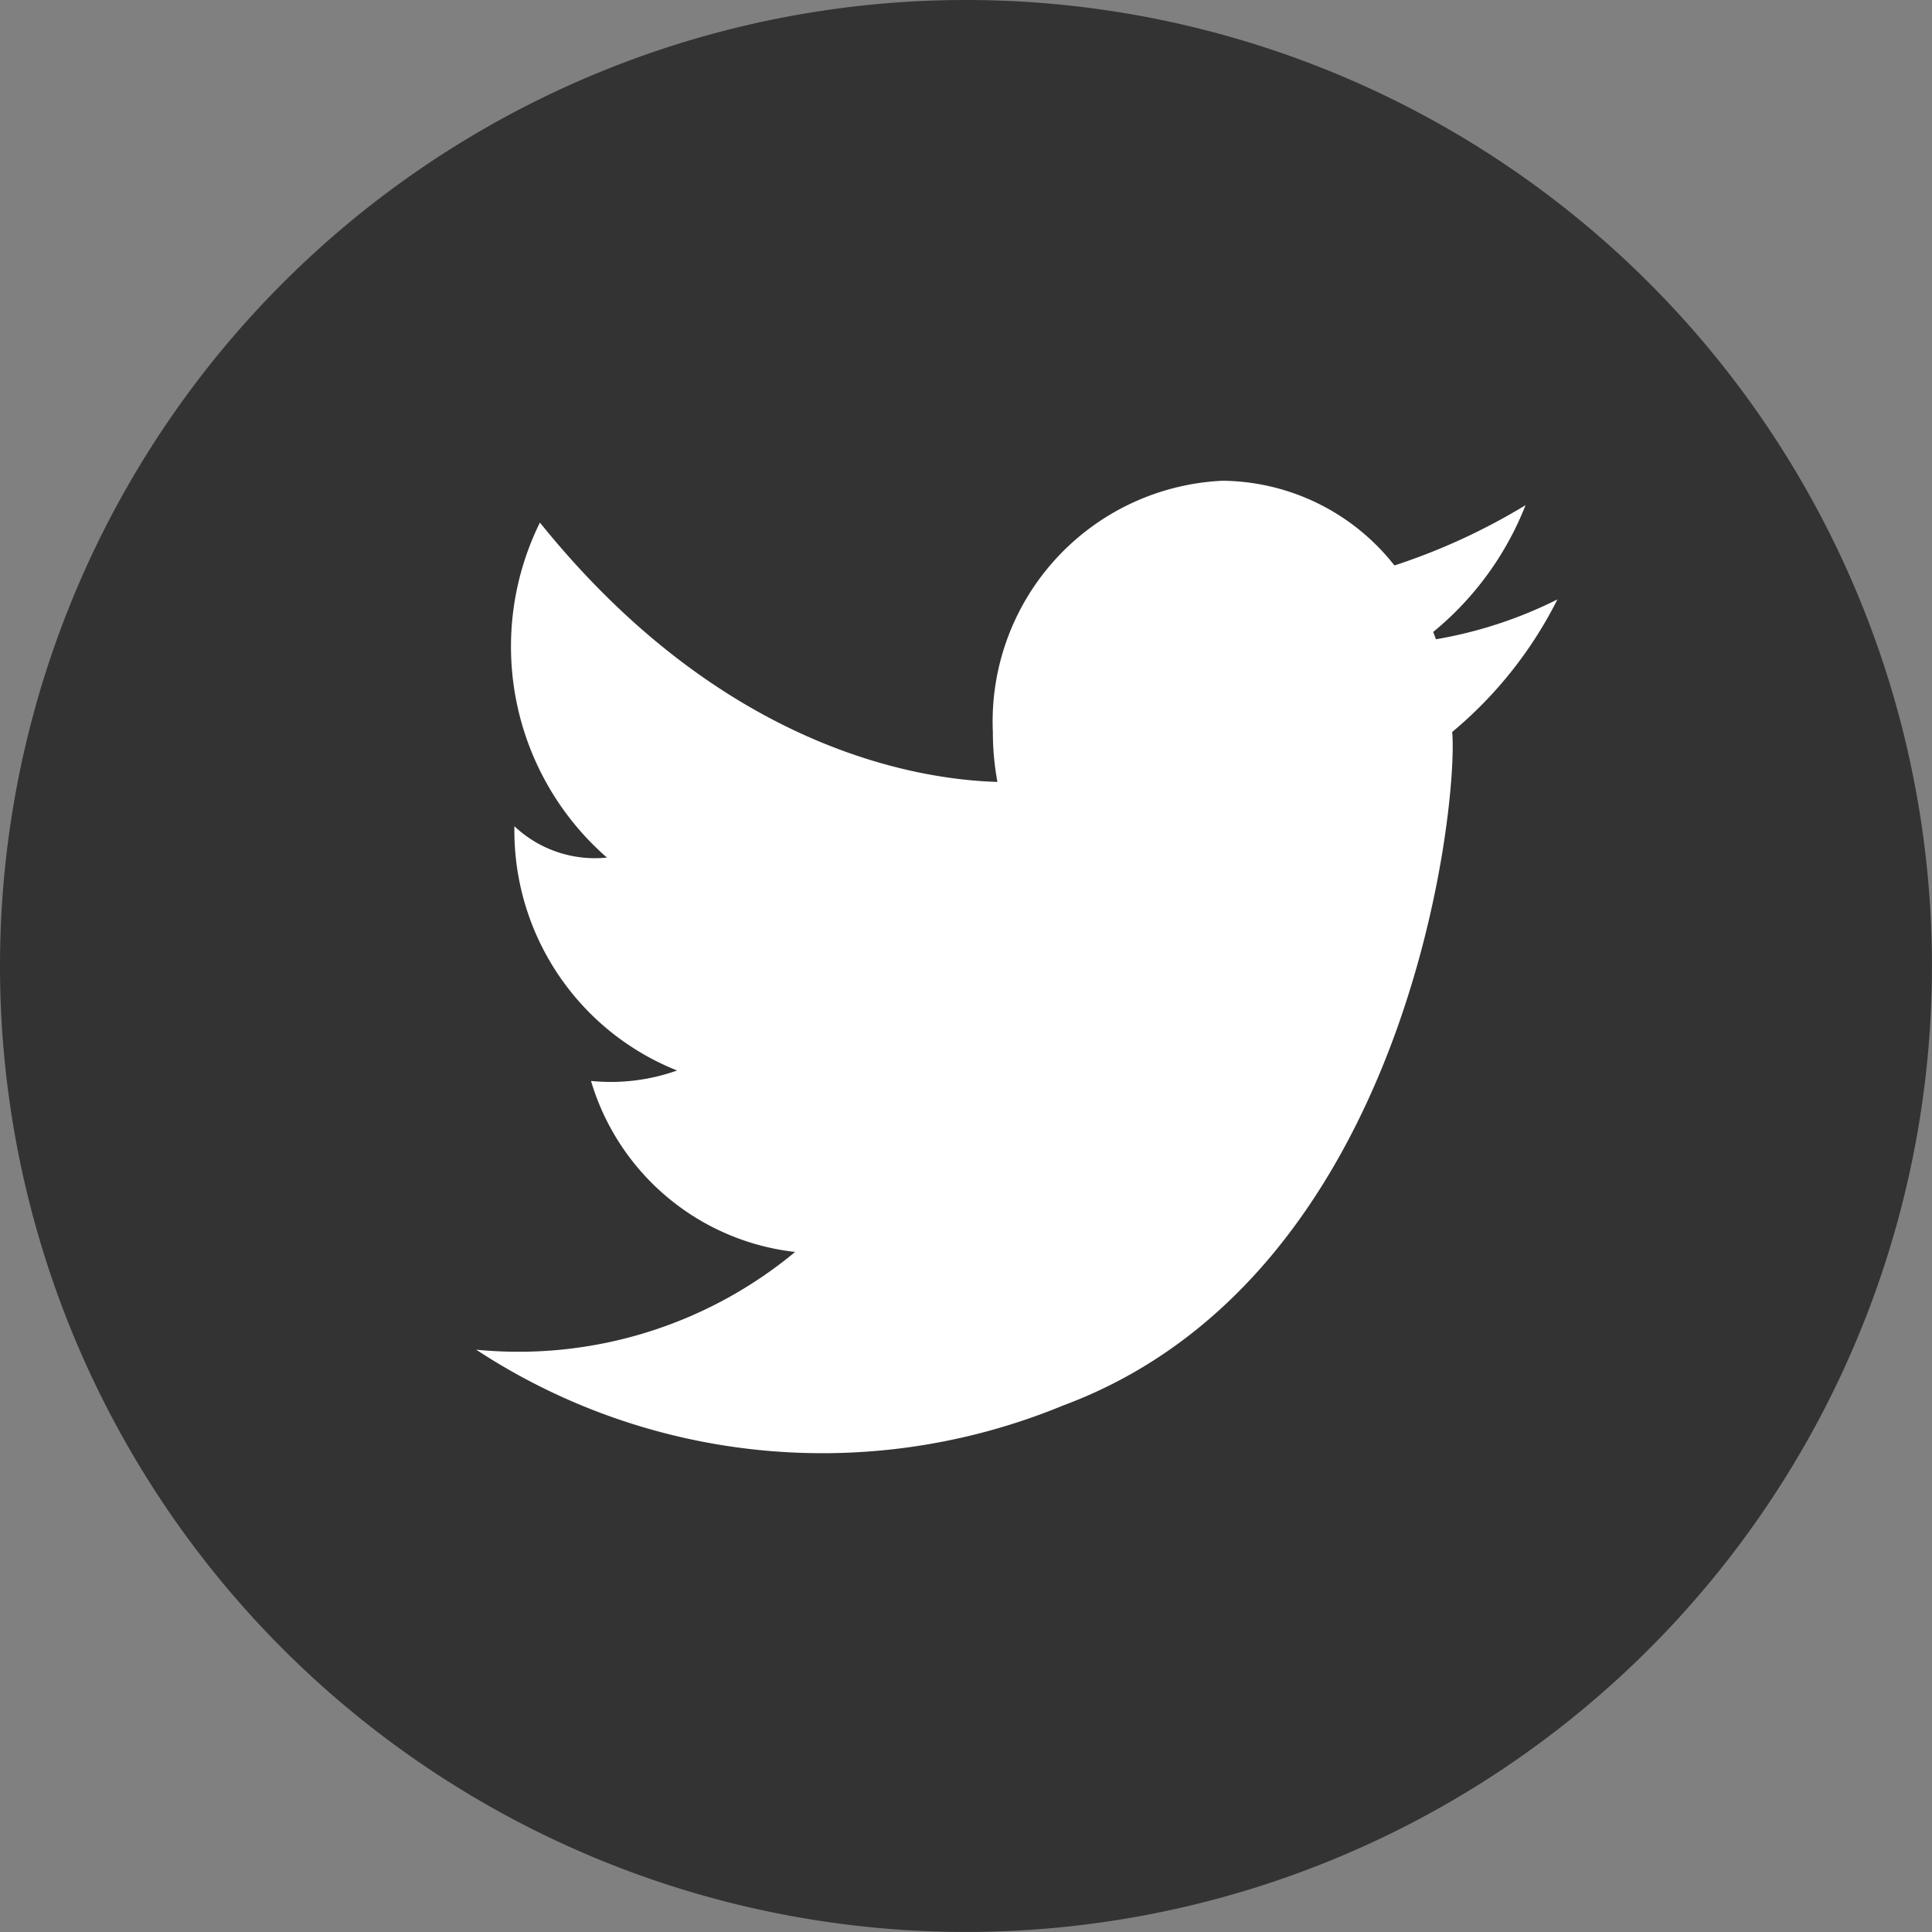 <svg data-name="グループ 6799" xmlns="http://www.w3.org/2000/svg" width="39.319" height="39.319"><rect width="100%" height="100%" fill="#808080" stroke="none"/><path data-name="楕円形 2" d="M19.659 0A19.659 19.659 0 110 19.659 19.659 19.659 0 0119.659 0z" fill="#333"/><path data-name="パス 8" d="M31.696 12.199a8.808 8.808 0 01-2.472.811l-.056-.149a6.325 6.325 0 001.879-2.58 12.784 12.784 0 01-2.668 1.227 4.5 4.5 0 00-3.5-1.724 4.907 4.907 0 00-4.673 5.112 5.609 5.609 0 00.093 1.017c-1.62-.046-5.6-.669-9.311-5.278a5.7 5.7 0 001.364 6.818 2.387 2.387 0 01-1.883-.638 5.253 5.253 0 003.311 4.971 4.024 4.024 0 01-1.752.213 4.906 4.906 0 004.154 3.48 8.814 8.814 0 01-6.491 1.989 12.838 12.838 0 0011.944 1.136c7.075-2.627 8.049-12.286 7.919-13.707a8.435 8.435 0 002.142-2.698z" fill="#fff"/></svg>